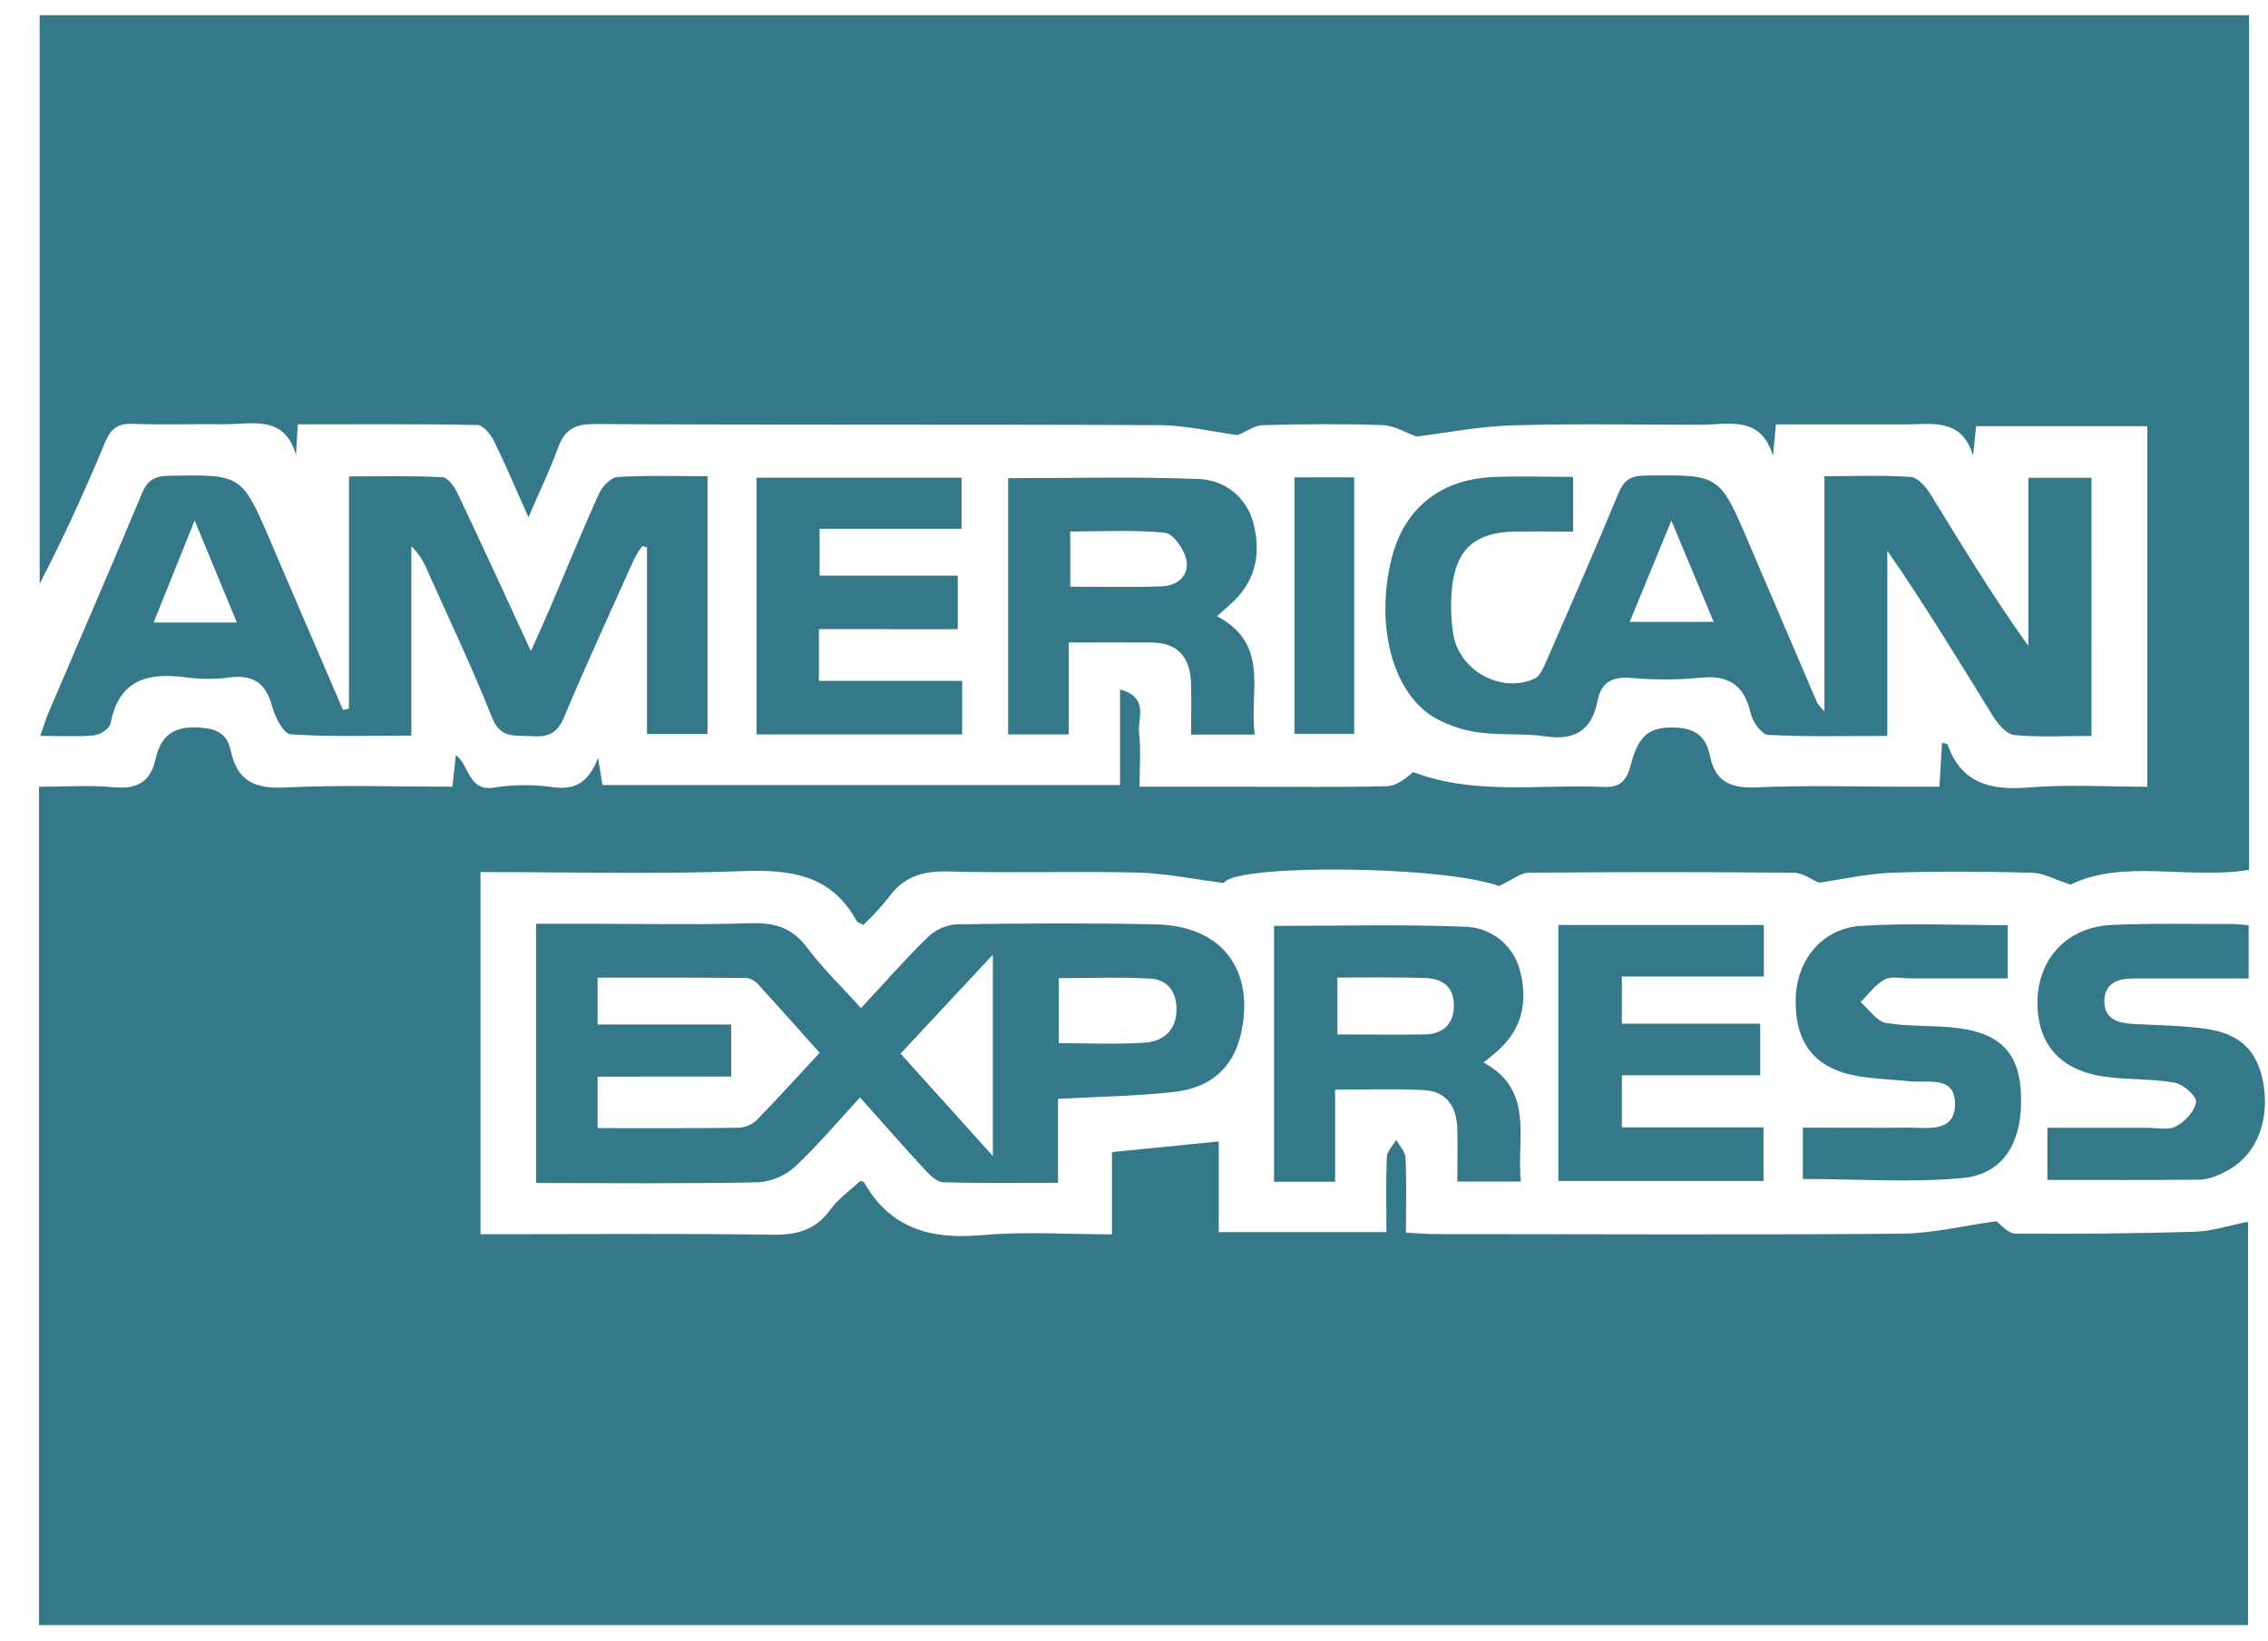 <svg xmlns="http://www.w3.org/2000/svg" width="47" height="34" viewBox="0 0 47 34" fill="none"><path d="M0.809 16.305C1.342 16.305 1.862 16.268 2.374 16.316C2.853 16.36 3.121 16.192 3.224 15.733C3.332 15.242 3.601 15.042 4.136 15.079C4.508 15.104 4.707 15.215 4.783 15.559C4.911 16.175 5.271 16.352 5.895 16.321C7.041 16.263 8.191 16.304 9.376 16.304L9.446 15.648C9.734 15.864 9.703 16.422 10.257 16.319C10.667 16.257 11.084 16.257 11.494 16.319C11.986 16.377 12.218 16.146 12.394 15.709C12.422 15.883 12.45 16.058 12.485 16.269H23.211V14.289C23.823 14.459 23.571 14.89 23.605 15.181C23.646 15.531 23.615 15.89 23.615 16.305H25.925C26.861 16.305 27.796 16.317 28.731 16.294C28.922 16.294 29.11 16.154 29.284 16C30.554 16.489 31.917 16.248 33.255 16.309C33.766 16.333 33.756 15.91 33.862 15.627C34.008 15.241 34.193 15.079 34.639 15.077C35.108 15.077 35.347 15.237 35.435 15.663C35.543 16.202 35.867 16.341 36.399 16.318C37.458 16.271 38.52 16.305 39.581 16.305H40.191C40.212 15.956 40.229 15.678 40.245 15.394C40.3 15.41 40.353 15.411 40.359 15.429C40.653 16.255 41.271 16.384 42.062 16.319C42.853 16.254 43.668 16.305 44.499 16.305V8.832H40.952L40.888 9.444C40.653 8.651 40.025 8.796 39.463 8.796H36.803C36.78 9.038 36.76 9.24 36.74 9.444C36.484 8.588 35.799 8.806 35.218 8.803C33.924 8.803 32.629 8.777 31.334 8.816C30.661 8.835 29.991 8.969 29.354 9.047C29.125 8.965 28.897 8.82 28.664 8.811C27.837 8.782 27.009 8.788 26.182 8.811C26.003 8.811 25.827 8.945 25.65 9.017C25.126 8.948 24.571 8.813 24.008 8.811C20.105 8.792 16.204 8.811 12.301 8.788C11.886 8.788 11.689 8.927 11.557 9.297C11.394 9.75 11.181 10.182 10.951 10.721C10.69 10.136 10.479 9.631 10.236 9.141C10.168 9.002 10.012 8.811 9.892 8.808C8.655 8.784 7.419 8.794 6.172 8.794L6.133 9.428C5.894 8.583 5.213 8.798 4.632 8.792C4.003 8.785 3.373 8.808 2.745 8.784C2.443 8.772 2.298 8.884 2.184 9.154C1.768 10.146 1.328 11.127 0.822 12.096V0.314H46.607V18.028C45.336 18.232 44.007 17.797 42.907 18.334C42.577 18.226 42.349 18.093 42.117 18.087C41.146 18.062 40.175 18.053 39.204 18.087C38.694 18.105 38.187 18.223 37.694 18.294C37.542 18.231 37.362 18.089 37.182 18.087C35.348 18.071 33.514 18.071 31.679 18.087C31.513 18.087 31.348 18.231 31.063 18.362C29.866 17.931 25.561 17.905 25.365 18.3C24.75 18.223 24.17 18.102 23.588 18.084C22.276 18.052 20.962 18.098 19.65 18.061C19.119 18.046 18.719 18.169 18.408 18.609C18.249 18.807 18.077 18.993 17.892 19.167C17.833 19.133 17.769 19.12 17.75 19.083C17.224 18.125 16.381 18.017 15.384 18.054C13.591 18.121 11.793 18.073 9.957 18.073V25.578H10.712C12.474 25.578 14.237 25.562 15.999 25.589C16.506 25.597 16.896 25.499 17.206 25.071C17.37 24.844 17.614 24.674 17.827 24.475C17.847 24.482 17.896 24.484 17.907 24.506C18.46 25.477 19.31 25.693 20.362 25.597C21.233 25.518 22.116 25.581 23.044 25.581V23.877L25.256 23.656V25.535H28.731C28.731 25.01 28.718 24.494 28.739 23.979C28.745 23.858 28.867 23.741 28.934 23.621C29.001 23.746 29.12 23.868 29.127 23.995C29.149 24.494 29.135 24.995 29.135 25.546C29.366 25.558 29.556 25.576 29.746 25.576C32.965 25.576 36.184 25.594 39.403 25.568C40.05 25.562 40.697 25.401 41.37 25.31C41.455 25.368 41.608 25.563 41.764 25.566C43.005 25.576 44.245 25.564 45.485 25.528C45.838 25.517 46.186 25.399 46.586 25.321V33.68H0.809V16.305Z" fill="#357889"></path><path d="M17.843 20.893C18.326 20.374 18.752 19.887 19.214 19.435C19.372 19.278 19.579 19.179 19.801 19.157C21.185 19.135 22.57 19.128 23.954 19.157C25.338 19.186 26.017 20.118 25.713 21.44C25.544 22.17 25.044 22.546 24.349 22.627C23.568 22.718 22.778 22.726 21.925 22.773V24.514C21.091 24.514 20.322 24.526 19.552 24.502C19.421 24.502 19.273 24.358 19.17 24.247C18.731 23.773 18.307 23.286 17.822 22.744C17.373 23.231 16.959 23.724 16.498 24.159C16.287 24.357 16.015 24.478 15.726 24.503C14.201 24.535 12.675 24.518 11.109 24.518V19.145H12.121C13.272 19.145 14.424 19.169 15.574 19.134C16.065 19.12 16.422 19.233 16.726 19.639C17.047 20.067 17.438 20.444 17.843 20.893ZM12.384 22.313V23.38C13.384 23.38 14.351 23.386 15.317 23.372C15.455 23.363 15.586 23.306 15.686 23.209C16.123 22.761 16.543 22.296 16.986 21.818C16.554 21.34 16.155 20.885 15.743 20.436C15.68 20.352 15.589 20.293 15.486 20.269C14.453 20.258 13.419 20.262 12.384 20.262V21.233H15.152V22.311L12.384 22.313ZM20.575 23.958V19.786L18.663 21.836L20.575 23.958ZM21.941 21.62C22.575 21.62 23.147 21.647 23.715 21.61C24.108 21.584 24.379 21.36 24.381 20.915C24.381 20.553 24.192 20.305 23.855 20.283C23.221 20.244 22.584 20.272 21.941 20.272V21.62Z" fill="#357889"></path><path d="M43.341 15.252C42.779 15.252 42.262 15.283 41.744 15.233C41.583 15.218 41.403 15.008 41.302 14.844C40.594 13.702 39.899 12.549 39.111 11.414V15.252C38.242 15.252 37.438 15.273 36.638 15.23C36.507 15.223 36.315 14.952 36.278 14.775C36.138 14.172 35.794 13.978 35.199 14.049C34.732 14.092 34.263 14.092 33.796 14.049C33.41 14.021 33.178 14.14 33.104 14.53C32.989 15.123 32.647 15.352 32.036 15.262C31.577 15.195 31.101 15.243 30.641 15.179C30.322 15.136 30.014 15.034 29.733 14.876C28.864 14.371 28.497 12.978 28.832 11.6C29.084 10.562 29.816 9.946 30.911 9.889C31.461 9.86 32.015 9.884 32.6 9.884V11.017C32.191 11.017 31.785 11.011 31.382 11.017C30.561 11.032 30.161 11.393 30.087 12.217C30.059 12.522 30.068 12.828 30.114 13.13C30.233 13.894 31.098 14.378 31.796 14.068C31.915 14.015 31.991 13.828 32.052 13.689C32.554 12.537 33.059 11.387 33.538 10.226C33.653 9.948 33.795 9.859 34.093 9.856C35.635 9.836 35.634 9.828 36.239 11.251C36.711 12.357 37.184 13.463 37.659 14.568C37.704 14.63 37.753 14.688 37.808 14.741V9.869C38.455 9.869 39.03 9.844 39.598 9.885C39.744 9.896 39.911 10.091 40.005 10.242C40.652 11.292 41.29 12.351 42.035 13.388V9.903H43.342L43.341 15.252ZM35.513 12.888L34.636 10.79L33.773 12.888H35.513Z" fill="#357889"></path><path d="M7.232 14.686V9.874C7.896 9.874 8.536 9.855 9.174 9.891C9.291 9.897 9.43 10.107 9.498 10.257C9.99 11.293 10.469 12.336 11.002 13.494C11.163 13.134 11.284 12.87 11.398 12.602C11.736 11.81 12.059 11.011 12.414 10.229C12.481 10.081 12.662 9.893 12.8 9.886C13.406 9.848 14.016 9.869 14.662 9.869V15.21H13.408V11.345L13.311 11.314C13.25 11.398 13.195 11.486 13.146 11.577C12.653 12.675 12.148 13.768 11.683 14.877C11.542 15.214 11.338 15.28 11.021 15.257C10.705 15.233 10.374 15.328 10.198 14.873C9.788 13.839 9.307 12.833 8.853 11.817C8.779 11.63 8.667 11.46 8.524 11.319V15.245C7.661 15.245 6.836 15.274 6.022 15.218C5.878 15.208 5.698 14.862 5.64 14.642C5.51 14.151 5.238 13.973 4.743 14.041C4.456 14.078 4.166 14.078 3.88 14.041C3.09 13.933 2.469 14.063 2.292 14.991C2.272 15.099 2.076 15.228 1.954 15.239C1.603 15.273 1.247 15.251 0.835 15.251C0.903 15.055 0.943 14.922 0.994 14.796C1.641 13.278 2.3 11.763 2.936 10.239C3.044 9.968 3.189 9.864 3.489 9.86C5.008 9.834 5.007 9.825 5.604 11.215C6.103 12.382 6.605 13.548 7.108 14.713L7.232 14.686ZM4.909 12.902C4.609 12.177 4.346 11.539 4.034 10.786L3.183 12.902H4.909Z" fill="#357889"></path><path d="M26.402 24.491V19.189C27.736 19.189 29.043 19.154 30.346 19.206C30.612 19.209 30.869 19.3 31.078 19.465C31.287 19.63 31.435 19.86 31.499 20.118C31.659 20.724 31.56 21.296 31.068 21.748C30.977 21.834 30.879 21.91 30.744 22.021C31.809 22.6 31.422 23.585 31.517 24.488H30.2C30.2 24.103 30.209 23.747 30.2 23.392C30.187 22.938 29.978 22.616 29.502 22.591C28.917 22.561 28.329 22.583 27.668 22.583V24.491H26.402ZM27.715 20.259V21.438C28.353 21.438 28.944 21.448 29.535 21.438C29.92 21.428 30.136 21.206 30.129 20.819C30.123 20.433 29.873 20.28 29.527 20.268C28.936 20.25 28.345 20.259 27.715 20.259Z" fill="#357889"></path><path d="M25.218 12.771C26.333 13.354 25.879 14.341 26.003 15.224H24.683C24.683 14.872 24.691 14.522 24.683 14.172C24.668 13.646 24.43 13.321 23.866 13.316C23.301 13.312 22.765 13.316 22.148 13.316V15.22H20.892V9.91C22.219 9.91 23.523 9.875 24.825 9.927C25.091 9.931 25.348 10.023 25.556 10.189C25.764 10.355 25.911 10.586 25.974 10.845C26.128 11.431 26.04 11.988 25.586 12.44C25.486 12.541 25.374 12.629 25.218 12.771ZM22.179 12.159C22.836 12.159 23.46 12.176 24.082 12.151C24.411 12.138 24.656 11.92 24.581 11.588C24.532 11.372 24.31 11.058 24.141 11.041C23.493 10.977 22.834 11.015 22.179 11.015V12.159Z" fill="#357889"></path><path d="M16.971 13.038V14.111H19.939V15.22H15.679V9.9H19.926V10.959H16.985V11.93H19.848V13.04L16.971 13.038Z" fill="#357889"></path><path d="M32.294 19.17H36.552V20.238H33.61V21.216H36.477V22.285H33.61V23.364H36.545V24.476H32.294V19.17Z" fill="#357889"></path><path d="M37.361 24.434V23.37C38.096 23.37 38.823 23.377 39.551 23.37C39.948 23.37 40.505 23.478 40.514 22.892C40.524 22.275 39.946 22.451 39.562 22.409C39.206 22.371 38.846 22.362 38.493 22.301C37.615 22.149 37.199 21.625 37.212 20.723C37.224 19.901 37.752 19.24 38.57 19.188C39.567 19.126 40.571 19.174 41.607 19.174V20.276H39.586C39.406 20.276 39.196 20.225 39.055 20.3C38.861 20.408 38.72 20.607 38.556 20.767C38.73 20.916 38.886 21.163 39.079 21.199C39.57 21.283 40.083 21.242 40.579 21.307C41.466 21.421 41.847 21.84 41.881 22.665C41.922 23.651 41.54 24.329 40.675 24.414C39.596 24.515 38.5 24.434 37.361 24.434Z" fill="#357889"></path><path d="M42.428 24.453V23.374C43.127 23.374 43.821 23.374 44.514 23.374C44.711 23.374 44.945 23.428 45.096 23.343C45.28 23.241 45.483 23.029 45.51 22.84C45.526 22.724 45.246 22.471 45.072 22.44C44.598 22.354 44.1 22.38 43.627 22.315C42.682 22.188 42.198 21.621 42.224 20.72C42.25 19.844 42.853 19.21 43.764 19.169C44.588 19.132 45.416 19.152 46.245 19.15C46.353 19.15 46.456 19.164 46.599 19.174V20.279H45.779C45.258 20.279 44.737 20.279 44.217 20.279C43.908 20.279 43.617 20.362 43.609 20.738C43.602 21.115 43.879 21.201 44.194 21.22C44.696 21.249 45.201 21.252 45.697 21.319C46.453 21.422 46.816 21.81 46.917 22.538C47.025 23.327 46.701 24.017 46.075 24.302C45.933 24.381 45.777 24.43 45.615 24.448C44.559 24.459 43.505 24.453 42.428 24.453Z" fill="#357889"></path><path d="M26.825 9.893H28.063V15.208H26.825V9.893Z" fill="#357889"></path></svg>